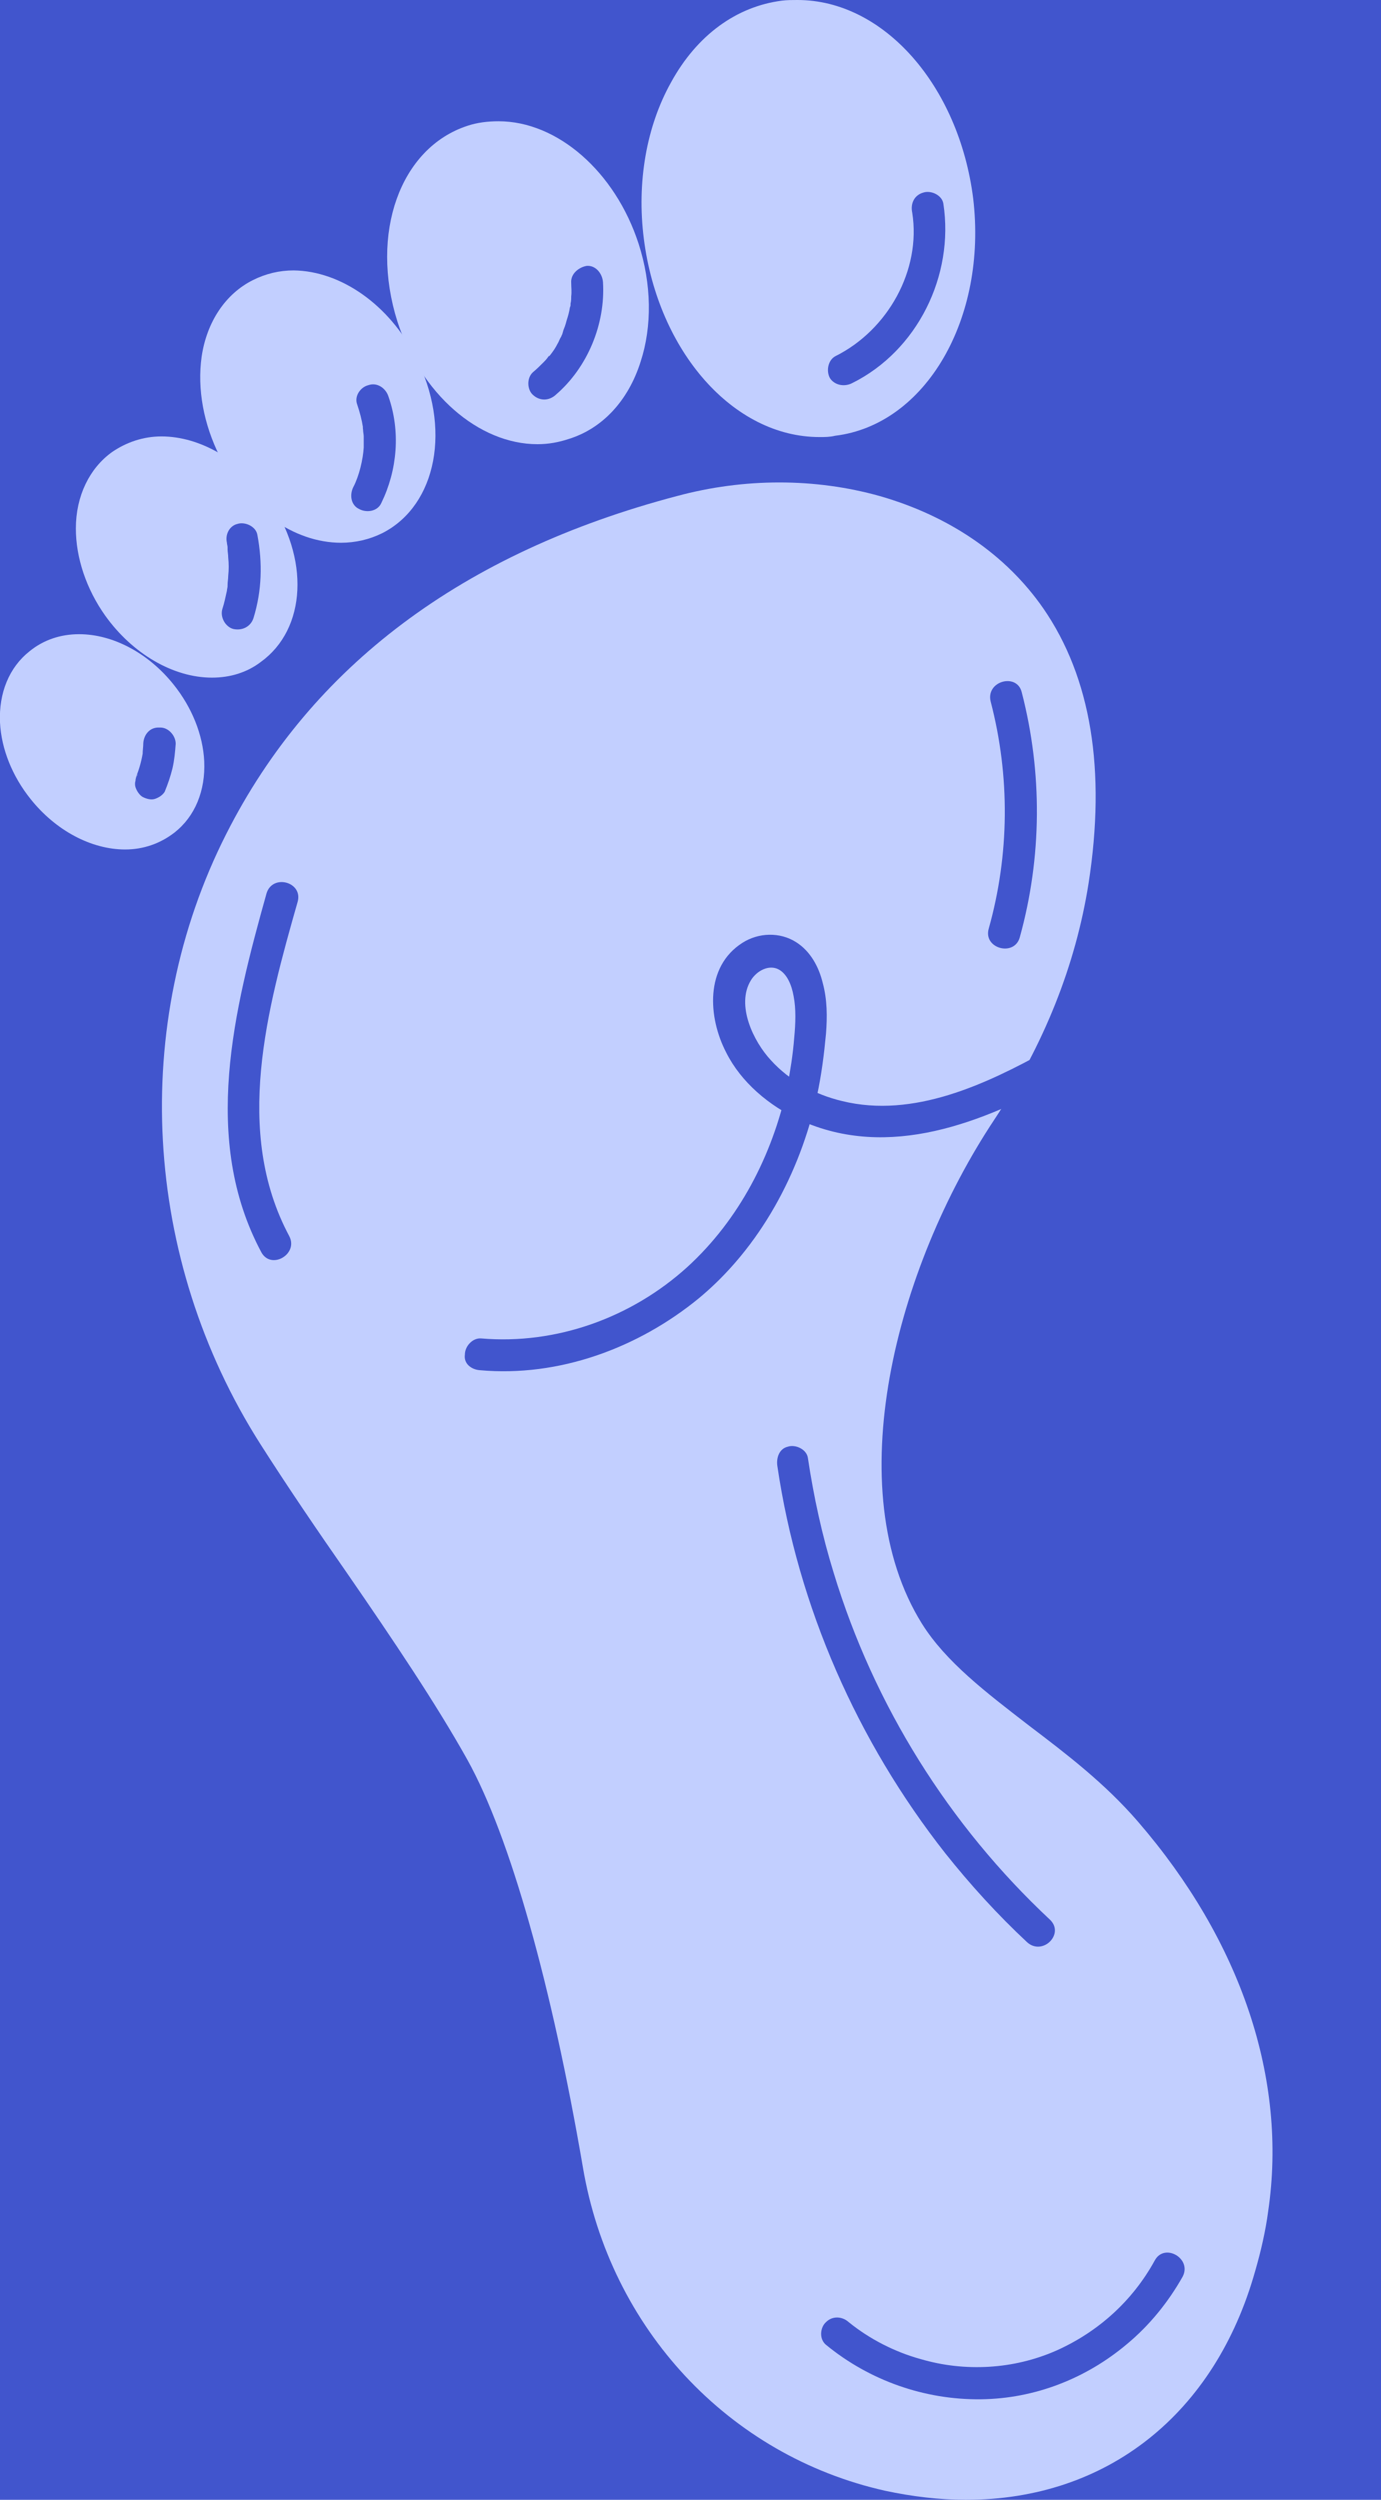 <?xml version="1.0" encoding="UTF-8"?> <!-- Generator: Adobe Illustrator 24.0.0, SVG Export Plug-In . SVG Version: 6.00 Build 0) --> <svg xmlns="http://www.w3.org/2000/svg" xmlns:xlink="http://www.w3.org/1999/xlink" id="Layer_1" x="0px" y="0px" viewBox="0 0 213 385.5" style="enable-background:new 0 0 213 385.5;" xml:space="preserve"> <style type="text/css"> .st0{fill:#4155CD;} .st1{fill:#C2CFFF;} </style> <rect class="st0" width="213" height="385.5"></rect> <g> <g> <path class="st1" d="M126.4,67.4c-13.3,0-24.9-13.2-27.1-30.6c-1.1-8.7,0.4-17.3,4.2-24.1c4-7.3,10.1-11.7,17.1-12.6 C121.4,0,122.2,0,123,0c13.3,0,24.9,13.2,27.1,30.6c2.2,18.5-7.3,34.9-21.3,36.6C128,67.4,127.2,67.4,126.4,67.4z"></path> <path class="st1" d="M82.9,68.5c-9.1,0-18-7.8-21.6-18.9C57,36,61.7,22.8,72.1,19.4c1.5-0.5,3.1-0.7,4.8-0.7 c9.1,0,18,7.8,21.6,18.9c2,6.2,2.1,12.7,0.3,18.2c-1.9,6-5.9,10.3-11.1,11.9C86.2,68.2,84.6,68.5,82.9,68.5z"></path> <path class="st1" d="M52.6,83.7c-7.3,0-14.6-5.2-18.7-13.3c-2.5-5-3.5-10.4-2.8-15.4c0.8-5.4,3.7-9.7,7.9-11.8 c2-1,4.1-1.5,6.3-1.5C52.6,41.8,60,47,64.1,55c5.6,10.9,3.3,22.9-5.1,27.2C57,83.2,54.8,83.7,52.6,83.7z"></path> <path class="st1" d="M32.7,104.5c-6,0-12.3-3.7-16.5-9.6c-2.9-4.1-4.5-8.9-4.5-13.4c0-5,2.1-9.3,5.6-11.8c2.2-1.5,4.8-2.4,7.6-2.4 c6,0,12.3,3.7,16.5,9.6c6.4,9.1,5.9,20.1-1.2,25.2C38.1,103.7,35.5,104.5,32.7,104.5z"></path> <path class="st1" d="M19.3,131c-5.2,0-10.7-2.9-14.6-7.8c-2.8-3.5-4.5-7.7-4.7-11.8c-0.2-4.5,1.4-8.5,4.6-11 c2.1-1.7,4.7-2.6,7.6-2.6c5.2,0,10.7,2.9,14.6,7.8c2.8,3.5,4.5,7.7,4.7,11.8c0.2,4.5-1.4,8.5-4.6,11C24.7,130.1,22.1,131,19.3,131 z"></path> </g> <g> <path class="st1" d="M149,385.5c-4.1,0-8.3-0.5-12.5-1.4c-24.1-5.4-42.4-25-46.6-49.9c-4.8-28-11.2-50.9-17.8-62.8 c-4.8-8.6-11.4-18.4-18.5-28.7c-4.6-6.6-9.3-13.5-13.5-20.1C22,194.1,20,158,34.9,128.6c13.1-25.9,36.5-43.4,69.5-52.1 c5.2-1.4,10.5-2.1,15.8-2.1s10.5,0.7,15.5,2.1c10.8,3.1,19.5,9.1,25.2,17.3c7.4,10.7,9.7,25,7,42.4c-2,12.7-6.9,24.9-14.5,36.4 c-15.3,23-24.1,57.1-11.2,77.8c3.7,5.9,9.9,10.6,16.5,15.7c5.8,4.4,11.7,8.9,16.8,14.8c15.9,18.4,23.1,39.7,20.1,60.1 c-0.4,3-1.1,6.1-2,9.2C187.4,372.3,170.7,385.5,149,385.5z"></path> </g> </g> <g> <g> <path class="st0" d="M74,211.3c12.2,1.1,24.4-3.4,33.8-11.1c9.4-7.8,15.6-19.3,18.2-31.2c0.7-3.2,1.1-6.4,1.4-9.6 c0.2-2.6,0.2-5.2-0.5-7.8c-0.6-2.5-1.9-4.9-4.1-6.3c-2.5-1.6-5.8-1.5-8.3,0.1c-5.8,3.7-5.3,11.5-2.5,16.9 c2.3,4.6,6.6,8.2,11.3,10.4c13.8,6.3,28.3,0.4,40.7-6.4c2.8-1.6,0.3-5.9-2.5-4.3c-9.4,5.2-20.6,10.5-31.6,7.8 c-4.2-1-8.1-3.1-11-6.3c-2.7-2.9-5.4-8.5-3.1-12.3c0.9-1.5,2.8-2.5,4.3-1.7c1.3,0.7,2,2.4,2.3,4.1c0.4,2,0.3,4.3,0.1,6.4 c-0.2,2.6-0.6,5.1-1.1,7.7c-2.3,10.5-7.4,20.4-15.4,27.7c-8.6,7.8-20.2,12-31.8,11c-1.3-0.1-2.5,1.2-2.5,2.5 C71.5,210.3,72.7,211.2,74,211.3L74,211.3z"></path> </g> </g> <g> <g> <path class="st0" d="M152.8,108.2c3,11.5,2.9,23.6-0.3,35c-0.9,3.1,4,4.4,4.8,1.3c3.4-12.3,3.5-25.3,0.3-37.7 C156.9,103.7,152,105,152.8,108.2L152.8,108.2z"></path> </g> </g> <g> <g> <path class="st0" d="M41.1,137.8c-5,17.9-10.1,37.9-0.8,55.3c1.5,2.8,5.8,0.3,4.3-2.5c-8.6-16.1-3.4-35,1.3-51.5 C46.8,136,42,134.7,41.1,137.8L41.1,137.8z"></path> </g> </g> <g> <g> <path class="st0" d="M119.9,226.1c3.2,21.7,12.3,42.4,25.9,59.7c3.9,4.9,8.1,9.5,12.6,13.7c2.4,2.2,5.9-1.3,3.5-3.5 c-15.5-14.5-27.1-33-33.3-53.4c-1.8-5.8-3.1-11.8-4-17.8c-0.2-1.3-1.9-2.1-3.1-1.7C120.2,223.4,119.7,224.8,119.9,226.1 L119.9,226.1z"></path> </g> </g> <g> <g> <path class="st0" d="M127.4,361.6c6.7,5.5,15.2,8.5,23.9,8.4c8.3-0.1,16.2-3.2,22.5-8.5c3.5-2.9,6.4-6.5,8.6-10.4 c1.5-2.8-2.8-5.3-4.3-2.5c-3.4,6.2-8.7,11-15.2,13.9c-6.6,2.9-14.1,3.3-20.9,1.3c-4-1.1-7.9-3.1-11.1-5.7c-1-0.9-2.5-1-3.5,0 C126.5,358.9,126.3,360.7,127.4,361.6L127.4,361.6z"></path> </g> </g> <g> <g> <path class="st0" d="M131.4,59.1c10.1-5,15.8-16.6,14.1-27.7c-0.2-1.3-1.9-2.1-3.1-1.7c-1.4,0.4-2,1.7-1.7,3.1 c1.4,8.9-3.8,18.1-11.8,22.1c-1.2,0.6-1.5,2.3-0.9,3.4C128.7,59.4,130.2,59.7,131.4,59.1L131.4,59.1z"></path> </g> </g> <g> <g> <path class="st0" d="M88.1,43.6c0,0.7,0.1,1.4,0,2.1c0,0.4,0,0.7-0.1,1.1c0,0.2,0,0.3,0,0.1c0,0.2,0,0.3-0.1,0.5 c-0.1,0.7-0.3,1.4-0.5,2c-0.1,0.4-0.2,0.7-0.3,1c-0.1,0.2-0.1,0.3-0.2,0.5c0,0.1-0.2,0.6-0.1,0.4c0.1-0.2-0.1,0.2-0.1,0.3 c-0.1,0.1-0.1,0.3-0.2,0.4c-0.2,0.3-0.3,0.7-0.5,1c-0.3,0.6-0.7,1.2-1.1,1.7c0,0-0.3,0.4-0.2,0.2c0.1-0.2-0.2,0.2-0.2,0.2 c-0.2,0.3-0.5,0.6-0.7,0.8c-0.5,0.5-1,1-1.6,1.5c-1,0.9-0.9,2.7,0,3.5c1.1,1,2.5,0.9,3.5,0c4.9-4.2,7.7-10.9,7.3-17.4 c-0.1-1.3-1.1-2.6-2.5-2.5C89.3,41.2,88,42.2,88.1,43.6L88.1,43.6z"></path> </g> </g> <g> <g> <path class="st0" d="M55.1,62.4c0.4,1.2,0.7,2.3,0.9,3.6c-0.1-0.5,0,0.3,0,0.3c0,0.3,0.1,0.7,0.1,1c0,0.6,0,1.1,0,1.7 c-0.1,1.8-0.7,4.4-1.6,6.1c-0.6,1.2-0.4,2.8,0.9,3.4c1.1,0.6,2.8,0.4,3.4-0.9c2.5-5.1,3-11.1,1.1-16.5c-0.4-1.2-1.7-2.2-3.1-1.7 C55.6,59.7,54.6,61.1,55.1,62.4L55.1,62.4z"></path> </g> </g> <g> <g> <path class="st0" d="M35,83.7c0,0.2,0.1,0.5,0.1,0.7c0,0.1,0,0.2,0,0.3c0-0.3,0-0.3,0,0c0,0.4,0.1,0.8,0.1,1.3 c0.1,0.9,0.1,1.9,0,2.8c0,0.5-0.1,0.9-0.1,1.4c-0.1,0.7,0.1-0.5,0,0.2c0,0.2-0.1,0.5-0.1,0.7c-0.2,0.9-0.4,1.9-0.7,2.8 c-0.4,1.3,0.5,2.8,1.7,3.1c1.4,0.3,2.7-0.4,3.1-1.7c1.3-4.2,1.4-8.5,0.6-12.8c-0.2-1.3-1.9-2.1-3.1-1.7 C35.4,81.1,34.7,82.4,35,83.7L35,83.7z"></path> </g> </g> <g> <g> <path class="st0" d="M22.1,114.6c0,0.6-0.1,1.1-0.1,1.7c0-0.2,0.1-0.4,0.1-0.7c-0.2,1.5-0.6,3-1.2,4.4c0.1-0.2,0.2-0.4,0.3-0.6 c0,0,0,0.1,0,0.1c-0.2,0.3-0.3,0.6-0.3,0.9c-0.1,0.3-0.1,0.7,0,1c0.2,0.6,0.6,1.2,1.1,1.5c0.6,0.3,1.3,0.5,1.9,0.3 c0.6-0.2,1.2-0.6,1.5-1.1c0.5-1.2,0.9-2.4,1.2-3.6c0.3-1.3,0.4-2.5,0.5-3.8c0-1.3-1.2-2.6-2.5-2.5 C23.2,112.1,22.2,113.2,22.1,114.6L22.1,114.6z"></path> </g> </g> </svg> 